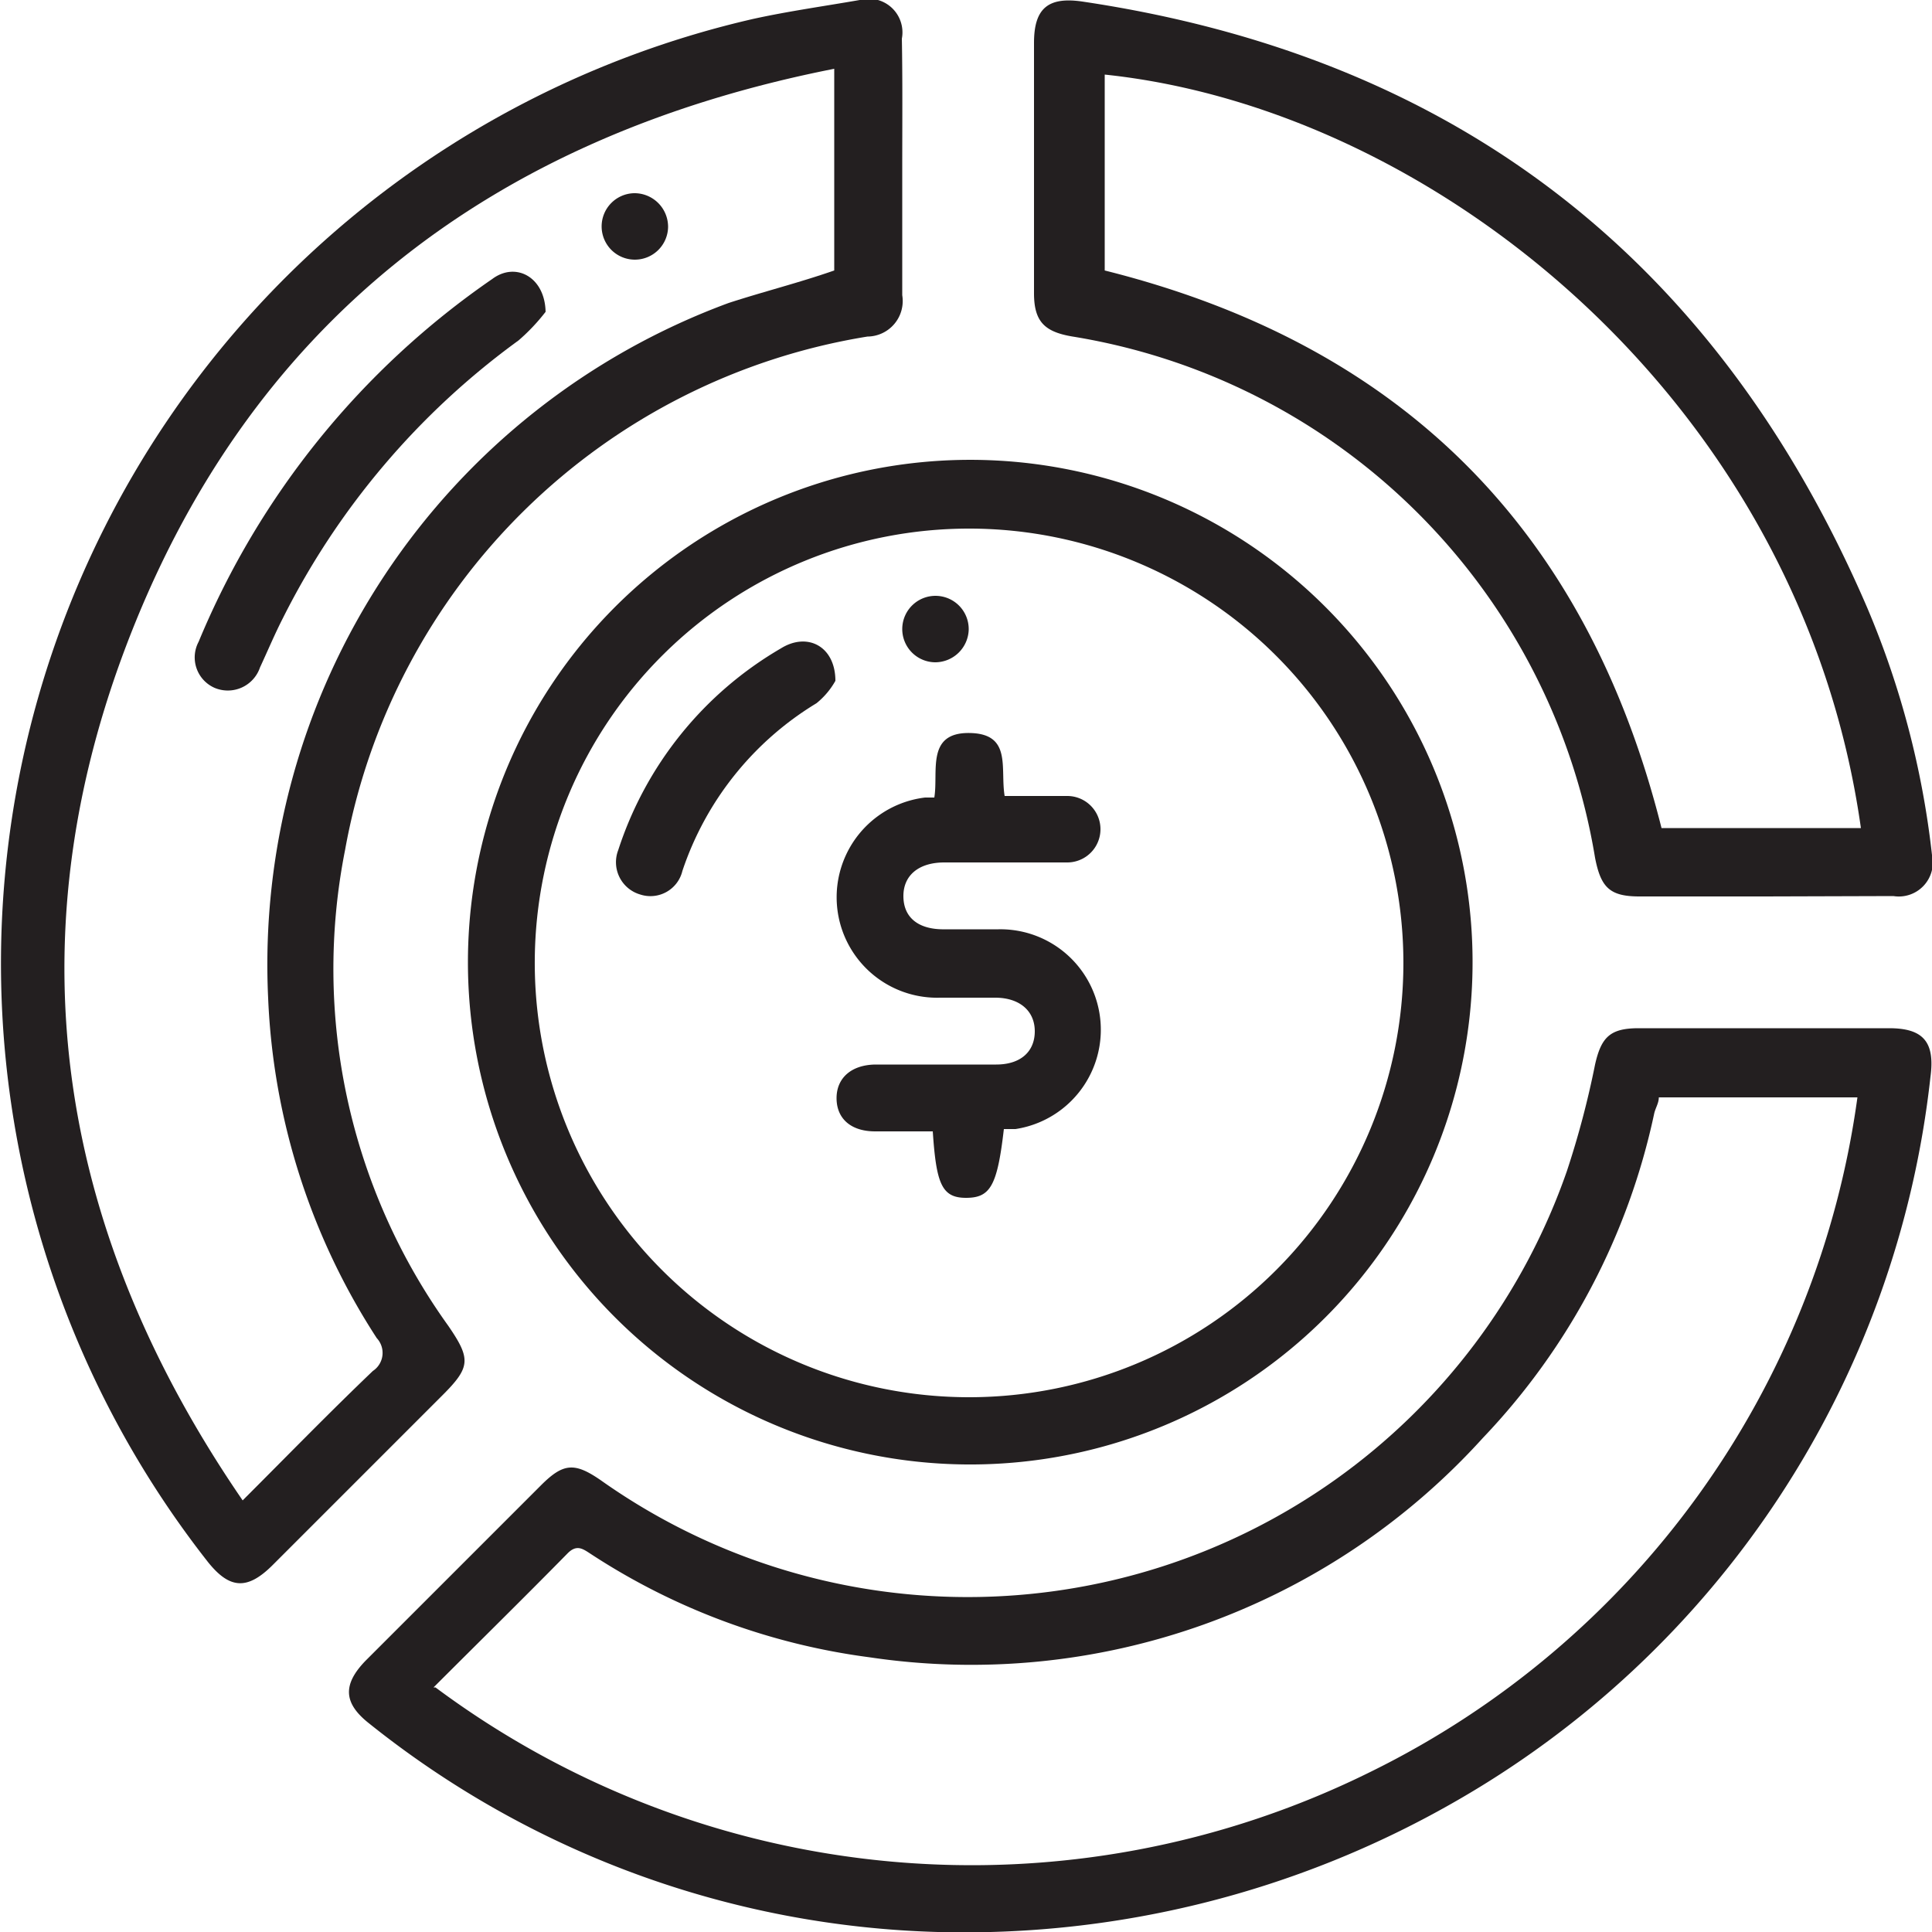 <?xml version="1.0" encoding="UTF-8"?>
<svg xmlns="http://www.w3.org/2000/svg" id="Layer_1" data-name="Layer 1" viewBox="0 0 50 50">
  <defs>
    <style>.cls-1{fill:#231f20;}</style>
  </defs>
  <path class="cls-1" d="M24.27,50A24.62,24.62,0,0,1,9.55,44.6c-.66-.52-.69-1-.09-1.62L14,38.44c.58-.58.87-.6,1.55-.13a16.42,16.42,0,0,0,25-8,23.33,23.33,0,0,0,.73-2.76c.16-.71.39-.94,1.13-.94q3.24,0,6.48,0c.89,0,1.19.36,1.07,1.26A24.72,24.72,0,0,1,37.58,46.67,25.52,25.52,0,0,1,24.27,50Zm-13-6.33a23.24,23.24,0,0,0,24.21,2.18A22.91,22.91,0,0,0,48.07,28.4H42.93c0,.15-.09.28-.12.42a17.4,17.4,0,0,1-4.43,8.39A17.86,17.86,0,0,1,22.5,42.89a17.25,17.25,0,0,1-7.22-2.68c-.2-.13-.36-.25-.6,0C13.55,41.36,12.39,42.5,11.22,43.67Z"></path>
  <path class="cls-1" d="M23.35,4.35c0,1.1,0,2.2,0,3.29a.92.92,0,0,1-.9,1.07A16.4,16.4,0,0,0,8.93,22,15.83,15.83,0,0,0,11.6,34.31c.59.86.58,1.07-.15,1.8L7.06,40.5c-.66.66-1.12.63-1.69-.09A25.08,25.08,0,0,1,19.49.49C20.4.29,21.33.16,22.25,0A.87.87,0,0,1,23.34,1C23.36,2.08,23.35,3.22,23.35,4.35ZM21.59,7V1.78C12.72,3.53,6.38,8.38,3.21,16.86.31,24.63,1.59,32,6.28,38.83c1.17-1.17,2.25-2.28,3.37-3.35a.56.56,0,0,0,.1-.85,17.47,17.47,0,0,1-2.81-8.79,18.25,18.25,0,0,1,11.92-18C19.75,7.55,20.67,7.32,21.59,7Z"></path>
  <path class="cls-1" d="M12.11,24.9A13,13,0,1,1,25,37.9,13,13,0,0,1,12.11,24.9Zm13,11.26A11.24,11.24,0,1,0,13.84,24.85,11.24,11.24,0,0,0,25.11,36.16Z"></path>
  <path class="cls-1" d="M45.67,23.2H42.43c-.77,0-1-.23-1.15-1A16.36,16.36,0,0,0,27.76,8.71c-.72-.12-1-.38-1-1.12q0-3.24,0-6.48c0-.89.36-1.2,1.25-1.07,9.69,1.44,16.44,6.7,20.31,15.68A22.79,22.79,0,0,1,50,22.13a.88.88,0,0,1-1,1.06ZM43,21.43h5.16c-1.55-11-11-18.6-19.57-19.5V7C36.27,8.92,41.06,13.7,43,21.43Z"></path>
  <path class="cls-1" d="M14.12,8.07a5.06,5.06,0,0,1-.7.74A19.9,19.9,0,0,0,7.32,16c-.21.41-.39.84-.59,1.27a.88.88,0,0,1-1.18.53.86.86,0,0,1-.41-1.19,21.29,21.29,0,0,1,7.6-9.39C13.34,6.77,14.1,7.16,14.12,8.07Z"></path>
  <path class="cls-1" d="M17.29,5.88A.86.86,0,1,1,16.41,5,.87.87,0,0,1,17.29,5.88Z"></path>
  <path class="cls-1" d="M26,20.6c.58,0,1.1,0,1.62,0a.86.86,0,1,1,0,1.72c-1.06,0-2.12,0-3.18,0-.67,0-1.07.34-1.06.89s.4.83,1,.84c.49,0,1,0,1.46,0a2.6,2.6,0,0,1,.44,5.17l-.3,0C25.81,30.69,25.63,31,25,31s-.77-.37-.86-1.72H22.65c-.64,0-1-.34-1-.86s.38-.86,1-.87h3.13c.64,0,1-.34,1-.86s-.38-.86-1-.87H24.33a2.6,2.6,0,0,1-.39-5.18l.24,0c.11-.66-.22-1.68.9-1.67S25.88,19.88,26,20.6Z"></path>
  <path class="cls-1" d="M21.62,17.62a2,2,0,0,1-.49.58,8.06,8.06,0,0,0-3.47,4.34.85.85,0,0,1-1.09.61A.87.87,0,0,1,16,22a9.39,9.39,0,0,1,4.21-5.22C20.9,16.35,21.62,16.73,21.62,17.62Z"></path>
  <path class="cls-1" d="M24.19,17.14a.86.86,0,1,1,.88-.84A.87.87,0,0,1,24.19,17.14Z"></path>
</svg>
